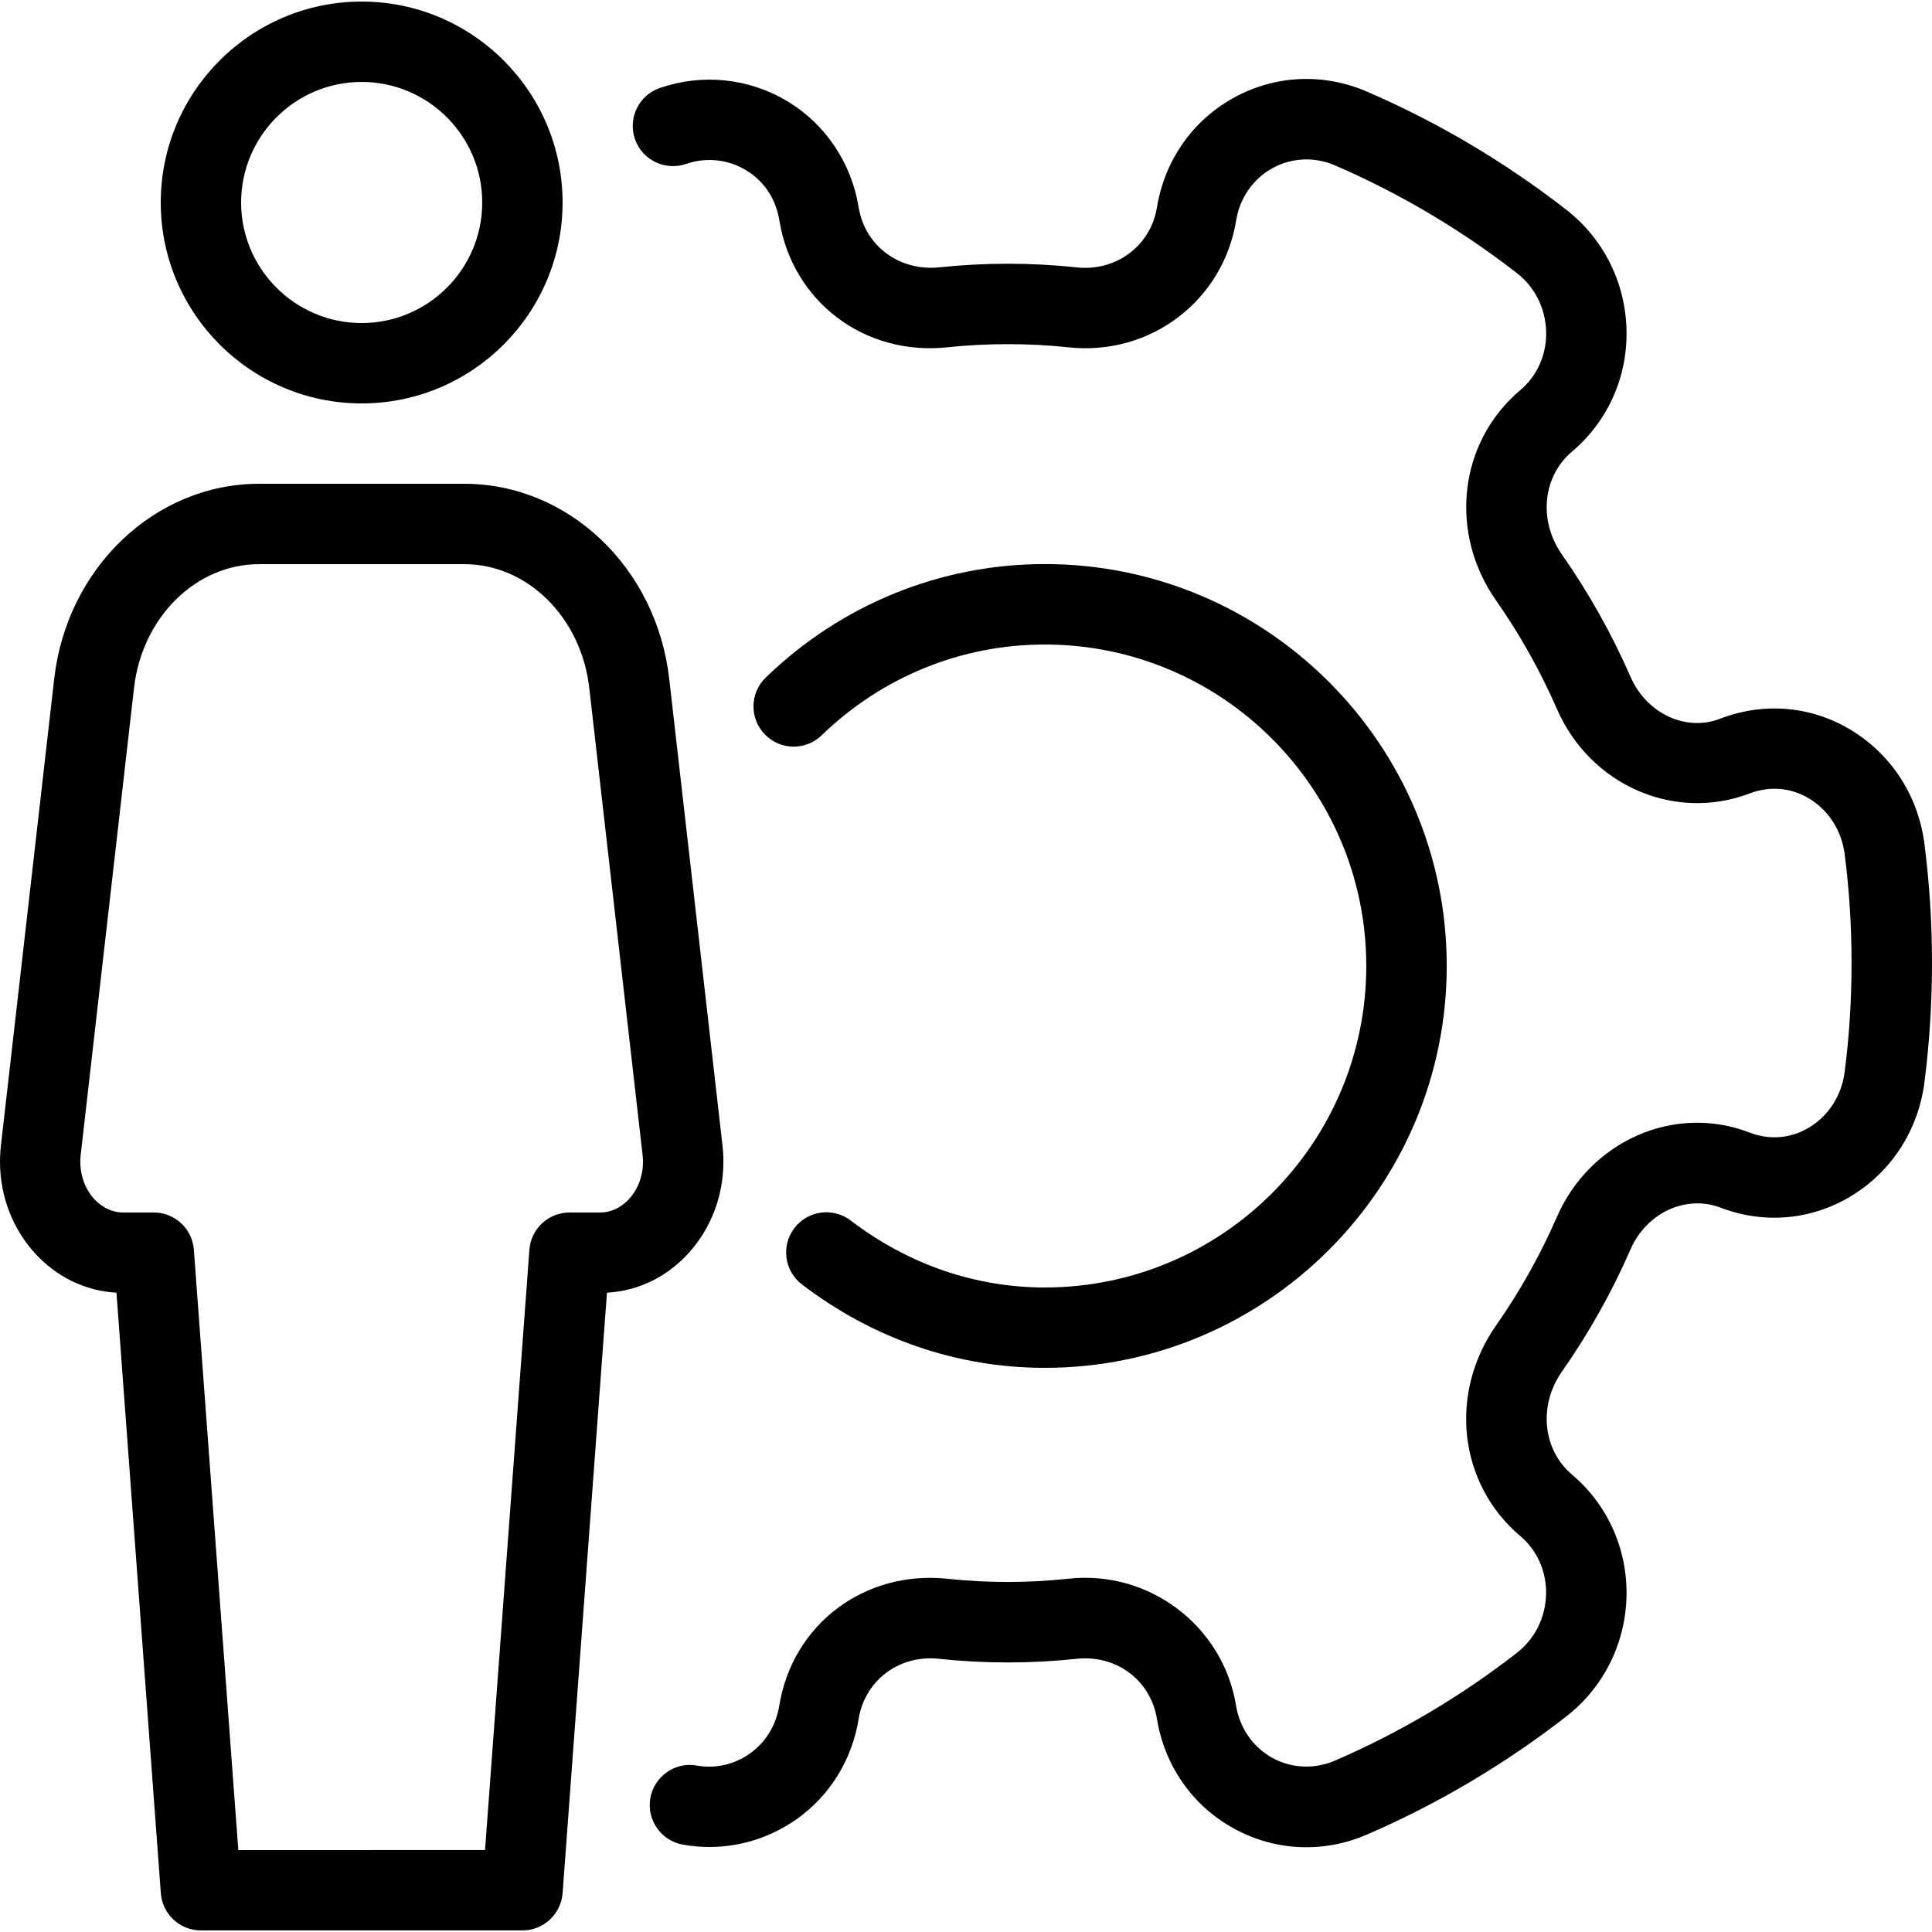 <?xml version="1.0" encoding="iso-8859-1"?>
<!-- Generator: Adobe Illustrator 19.0.0, SVG Export Plug-In . SVG Version: 6.00 Build 0)  -->
<svg version="1.1" id="Layer_1" xmlns="http://www.w3.org/2000/svg" xmlns:xlink="http://www.w3.org/1999/xlink" x="0px" y="0px"
	 viewBox="0 0 512.835 512.835" style="enable-background:new 0 0 512.835 512.835;" xml:space="preserve">
<g>
	<g>
		<g>
			<path d="M96.003,107.084c29.419,0,53.333-23.936,53.333-53.333S125.422,0.418,96.003,0.418
				c-29.419,0-53.333,23.936-53.333,53.333S66.585,107.084,96.003,107.084z M96.003,21.751c17.643,0,32,14.357,32,32
				c0,17.643-14.357,32-32,32c-17.643,0-32-14.357-32-32C64.003,36.108,78.361,21.751,96.003,21.751z"/>
			<path d="M183.022,332.364c6.741-7.573,9.941-17.856,8.768-28.224l-14.144-123.904c-3.349-29.547-26.752-51.819-54.4-51.819
				H68.782c-27.648,0-51.051,22.293-54.4,51.819L0.238,304.14c-1.173,10.368,2.027,20.672,8.768,28.224
				c5.803,6.507,13.525,10.304,21.909,10.773L42.691,502.54c0.427,5.568,5.056,9.877,10.645,9.877h85.333
				c5.589,0,10.219-4.309,10.667-9.877l11.776-159.403C169.475,342.668,177.219,338.892,183.022,332.364z M167.086,318.156
				c-1.216,1.365-3.883,3.691-7.808,3.691h-8.107c-5.589,0-10.219,4.309-10.645,9.877l-11.776,159.36H63.257l-11.797-159.36
				c-0.427-5.568-5.056-9.877-10.645-9.877h-8.107c-3.904,0-6.571-2.325-7.808-3.691c-2.709-3.051-3.968-7.275-3.477-11.605
				l14.144-123.904c2.133-18.752,16.405-32.896,33.195-32.896h54.464c16.789,0,31.061,14.144,33.195,32.896l14.144,123.904
				C171.076,310.882,169.795,315.106,167.086,318.156z"/>
			<path d="M277.337,341.751c-18.475,0-36.288-6.144-51.52-17.771c-4.672-3.563-11.371-2.688-14.955,2.005
				c-3.584,4.693-2.667,11.392,2.005,14.955c18.965,14.485,41.259,22.144,64.469,22.144c58.816,0,106.688-47.872,106.688-106.688
				c0-58.816-47.851-106.667-106.667-106.667c-27.712,0-54.037,10.709-74.091,30.123c-4.245,4.096-4.352,10.859-0.256,15.083
				c4.139,4.245,10.859,4.352,15.083,0.256c16.064-15.552,37.099-24.107,59.243-24.107c47.061,0,85.333,38.272,85.333,85.333
				S324.398,341.751,277.337,341.751z"/>
			<path d="M510.852,224.183c-1.6-12.864-8.789-23.979-19.691-30.507c-10.453-6.272-22.976-7.36-34.56-2.901
				c-9.067,3.541-19.541-1.365-23.787-11.115c-4.992-11.413-11.115-22.336-18.197-32.448c-6.315-8.981-5.141-20.736,2.667-27.349
				c9.451-7.979,14.72-19.691,14.464-32.171c-0.256-12.651-6.101-24.341-16.043-32.064c-16.299-12.672-34.091-23.211-52.885-31.317
				c-11.52-4.971-24.341-4.395-35.264,1.6c-10.965,6.016-18.411,16.64-20.459,29.163c-1.664,10.176-10.859,17.088-21.419,15.893
				c-11.925-1.28-24.341-1.28-36.352,0c-10.603,1.088-19.733-5.696-21.397-15.915c-1.92-11.84-8.832-22.123-18.965-28.203
				c-10.197-6.101-22.507-7.381-33.792-3.499c-5.589,1.92-8.555,7.979-6.635,13.547c1.899,5.568,7.936,8.491,13.547,6.635
				c5.312-1.856,11.115-1.259,15.893,1.621c4.821,2.88,7.957,7.595,8.896,13.333c3.499,21.568,22.613,36.096,44.715,33.685
				c10.496-1.088,21.44-1.088,31.808,0c22.016,2.475,41.323-12.48,44.736-33.685c0.981-5.973,4.501-11.029,9.664-13.867
				c5.099-2.795,11.115-3.051,16.555-0.725c17.131,7.403,33.387,17.024,48.277,28.587c4.821,3.733,7.659,9.429,7.787,15.637
				c0.128,6.016-2.368,11.648-6.869,15.445c-16.341,13.781-19.093,37.824-6.379,55.893c6.272,8.96,11.691,18.624,16.107,28.736
				c8.811,20.224,31.211,30.059,51.221,22.4c5.312-2.005,10.88-1.536,15.701,1.365c5.227,3.136,8.683,8.555,9.472,14.869
				c1.216,9.472,1.813,19.157,1.813,28.8c0,9.643-0.597,19.328-1.813,28.821c-0.789,6.293-4.245,11.712-9.472,14.848
				c-4.821,2.901-10.453,3.435-15.936,1.28c-19.84-7.595-42.197,2.283-51.008,22.485c-4.416,10.112-9.835,19.797-16.107,28.736
				c-12.693,18.069-9.963,42.112,6.379,55.915c4.501,3.797,6.997,9.408,6.869,15.424c-0.128,6.187-2.944,11.883-7.787,15.637
				c-14.912,11.584-31.147,21.184-48.277,28.587c-5.44,2.325-11.477,2.048-16.555-0.725c-5.163-2.837-8.683-7.893-9.664-13.845
				c-3.435-21.248-23.189-36.181-44.715-33.707c-10.411,1.109-21.355,1.131-31.808,0c-22.144-2.368-41.237,12.117-44.736,33.685
				c-0.853,5.227-3.627,9.728-7.787,12.693c-4.139,2.944-9.173,4.075-14.08,3.2c-5.675-1.088-11.328,2.816-12.352,8.64
				c-1.024,5.803,2.859,11.328,8.64,12.352c2.347,0.405,4.693,0.619,7.019,0.619c8.235,0,16.256-2.539,23.147-7.36
				c8.875-6.293,14.72-15.765,16.491-26.667c1.664-10.197,10.752-17.109,21.419-15.915c11.968,1.28,24.363,1.28,36.352,0
				c10.603-1.173,19.733,5.696,21.397,15.915c2.048,12.523,9.493,23.147,20.459,29.141c10.923,5.995,23.765,6.571,35.264,1.6
				c18.773-8.107,36.565-18.645,52.885-31.317c9.941-7.723,15.787-19.413,16.043-32.064c0.235-12.48-5.035-24.192-14.464-32.171
				c-7.808-6.613-8.981-18.389-2.667-27.371c7.083-10.112,13.227-21.013,18.197-32.427c4.245-9.728,14.72-14.613,24.021-11.029
				c11.392,4.352,23.872,3.264,34.325-2.987c10.901-6.528,18.091-17.643,19.691-30.485c1.323-10.389,1.984-20.971,1.984-31.488
				C512.836,245.132,512.174,234.53,510.852,224.183z"/>
		</g>
	</g>
</g>
<g>
</g>
<g>
</g>
<g>
</g>
<g>
</g>
<g>
</g>
<g>
</g>
<g>
</g>
<g>
</g>
<g>
</g>
<g>
</g>
<g>
</g>
<g>
</g>
<g>
</g>
<g>
</g>
<g>
</g>
</svg>
